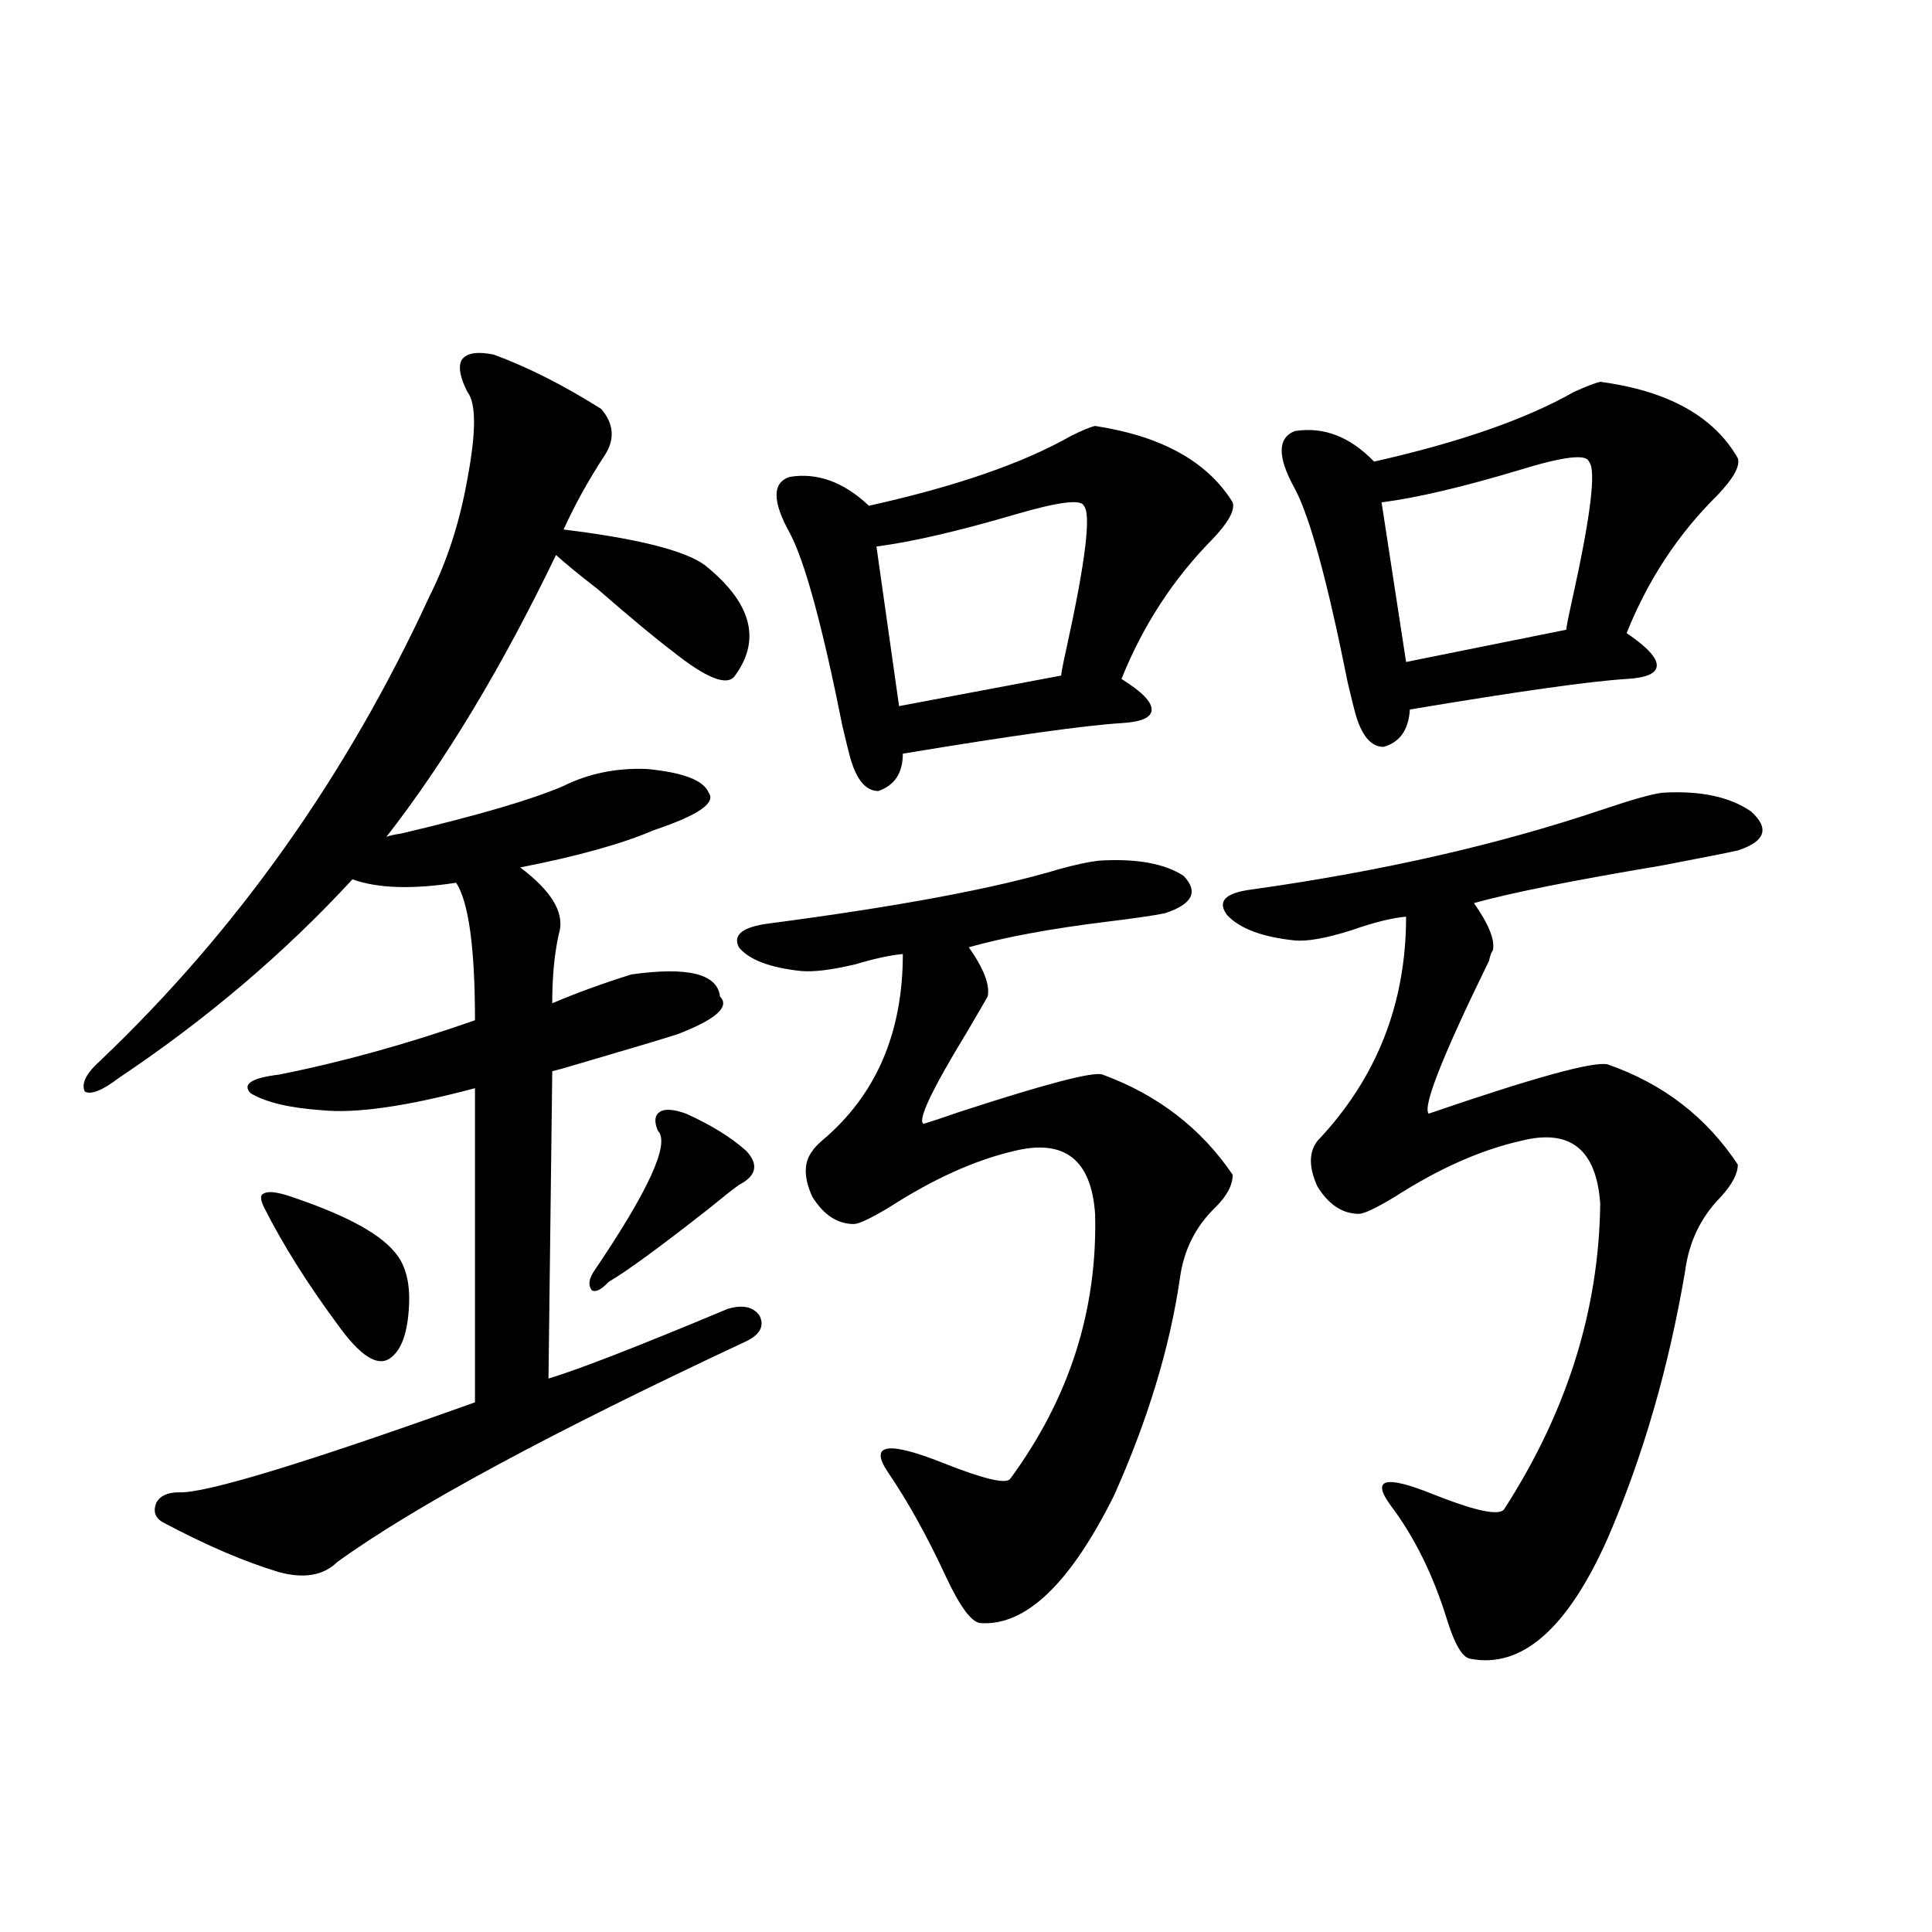 <?xml version="1.0" encoding="utf-8"?>
<!-- Generator: Adobe Illustrator 16.0.0, SVG Export Plug-In . SVG Version: 6.00 Build 0)  -->
<!DOCTYPE svg PUBLIC "-//W3C//DTD SVG 1.1//EN" "http://www.w3.org/Graphics/SVG/1.1/DTD/svg11.dtd">
<svg version="1.1" id="图层_1" xmlns="http://www.w3.org/2000/svg" xmlns:xlink="http://www.w3.org/1999/xlink" x="0px" y="0px"
	 width="1000px" height="1000px" viewBox="0 0 1000 1000" enable-background="new 0 0 1000 1000" xml:space="preserve">
<path d="M255.604,183.555c17.561,6.454,36.097,15.82,55.608,28.125c6.494,7.622,7.149,15.532,1.951,23.73
	c-8.46,12.896-15.609,25.79-21.463,38.672c38.368,4.696,62.758,10.849,73.169,18.457c24.054,19.336,29.268,38.384,15.609,57.129
	c-3.902,5.864-14.969,1.47-33.17-13.184c-7.805-5.851-20.487-16.397-38.048-31.641c-9.116-7.031-16.265-12.882-21.463-17.578
	c-27.972,58.008-57.24,106.649-87.803,145.898c1.296-0.577,3.902-1.167,7.805-1.758c39.664-9.366,67.635-17.578,83.9-24.609
	c13.003-6.44,27.316-9.366,42.926-8.789c18.856,1.758,29.588,5.864,32.194,12.305c3.902,5.273-5.533,11.728-28.292,19.336
	c-16.265,7.031-39.359,13.485-69.267,19.336c15.609,11.728,22.438,22.563,20.487,32.52c-0.656,2.349-1.311,5.575-1.951,9.668
	c-1.311,8.212-1.951,17.578-1.951,28.125c12.347-5.273,26.005-10.245,40.975-14.941c29.268-4.093,44.542-0.288,45.853,11.426
	c5.198,5.273-1.951,11.728-21.463,19.336c-7.165,2.349-22.774,7.031-46.828,14.063c-9.756,2.938-15.945,4.696-18.536,5.273
	l-1.951,159.082c15.609-4.683,46.493-16.699,92.681-36.035c7.805-2.335,13.323-1.167,16.585,3.516
	c2.591,5.273,0.32,9.668-6.829,13.184C284.872,741.66,214.294,779.755,174.63,808.457c-7.165,7.031-17.24,8.789-30.243,5.273
	c-17.561-5.273-37.408-13.761-59.511-25.488c-4.558-2.335-5.854-5.851-3.902-10.547c1.951-3.516,5.854-5.273,11.707-5.273
	c13.658,0.591,64.709-14.941,153.167-46.582V563.242c-35.121,9.38-61.462,13.184-79.022,11.426
	c-16.92-1.167-29.268-4.093-37.072-8.789c-4.558-4.683,0.32-7.91,14.634-9.668c32.514-6.44,66.34-15.82,101.461-28.125
	c0-37.491-3.262-61.222-9.756-71.191c-22.774,3.516-40.655,2.938-53.657-1.758c-35.121,38.095-75.456,72.372-120.973,102.832
	c-8.46,6.454-14.314,8.789-17.561,7.031c-1.951-4.093,0.64-9.366,7.805-15.82c70.882-67.374,127.802-147.656,170.728-240.82
	c9.1-18.155,15.609-38.37,19.512-60.645c4.542-24.019,4.542-38.96,0-44.824c-3.902-7.608-4.878-13.184-2.927-16.699
	C241.61,182.676,247.144,181.797,255.604,183.555z M148.29,618.613c28.612,9.38,47.148,19.048,55.608,29.004
	c5.854,6.454,8.445,15.82,7.805,28.125c-0.656,14.063-3.902,23.153-9.756,27.246c-6.509,4.696-15.609-1.167-27.316-17.578
	c-15.609-21.094-28.292-41.309-38.048-60.645c-1.951-4.093-1.951-6.44,0-7.031C138.534,616.567,142.436,616.855,148.29,618.613z
	 M355.114,576.426c13.003,5.864,23.414,12.305,31.219,19.336c6.494,7.031,5.198,12.896-3.902,17.578
	c-3.262,2.349-8.46,6.454-15.609,12.305c-25.365,19.927-42.606,32.52-51.706,37.793c-3.902,4.106-6.829,5.575-8.78,4.395
	c-1.951-2.335-1.631-5.562,0.976-9.668c28.612-42.188,39.664-66.495,33.17-72.949c-1.951-4.683-1.631-7.91,0.976-9.668
	C344.047,573.789,348.605,574.091,355.114,576.426z M568.767,445.469c19.512-1.167,34.146,1.47,43.901,7.91
	c7.805,8.212,4.543,14.653-9.756,19.336c-5.854,1.181-15.945,2.637-30.243,4.395c-28.627,3.516-52.362,7.91-71.218,13.184
	c7.805,11.138,11.052,19.638,9.756,25.488c-1.311,2.349-4.878,8.501-10.731,18.457c-18.216,29.883-25.701,45.703-22.438,47.461
	c3.902-1.167,10.076-3.214,18.536-6.152c44.877-14.64,69.587-21.094,74.145-19.336c28.612,10.547,51.051,27.837,67.315,51.855
	c0,5.273-2.927,10.849-8.78,16.699c-10.411,9.97-16.585,22.274-18.536,36.914c-5.213,35.747-16.585,73.251-34.146,112.5
	c-22.774,45.703-45.853,67.676-69.267,65.918c-4.558-0.591-10.411-8.501-17.561-23.73c-9.756-21.094-19.847-39.249-30.243-54.492
	c-9.756-14.64,0-16.108,29.268-4.395c20.807,8.212,32.194,10.849,34.146,7.91c30.563-41.597,45.197-87.3,43.901-137.109
	c-1.951-28.125-15.945-38.96-41.95-32.52c-20.167,4.696-41.63,14.364-64.389,29.004c-9.756,5.864-15.945,8.789-18.536,8.789
	c-8.46,0-15.609-4.683-21.463-14.063c-4.558-9.956-4.558-17.866,0-23.73c0.64-1.167,2.271-2.925,4.878-5.273
	c27.957-23.429,41.95-55.659,41.95-96.68c-6.509,0.591-14.634,2.349-24.39,5.273c-12.363,2.938-21.798,4.106-28.292,3.516
	c-16.265-1.758-26.996-5.851-32.194-12.305c-3.262-6.44,1.951-10.547,15.609-12.305c66.98-8.789,117.07-18.155,150.24-28.125
	C556.725,447.528,563.554,446.06,568.767,445.469z M566.816,220.469c34.466,5.273,58.2,18.457,71.218,39.551
	c1.296,4.106-2.286,10.547-10.731,19.336c-20.167,20.517-35.777,44.536-46.828,72.07c10.396,6.454,15.609,11.728,15.609,15.82
	c0,4.106-5.213,6.454-15.609,7.031c-18.871,1.181-56.584,6.454-113.168,15.82c0,9.97-4.238,16.411-12.683,19.336
	c-6.509,0-11.387-5.851-14.634-17.578c-0.656-2.335-1.951-7.608-3.902-15.82c-10.411-52.144-19.512-85.542-27.316-100.195
	c-9.116-16.397-9.116-26.065,0-29.004c14.298-2.335,27.957,2.637,40.975,14.941c44.877-9.956,79.663-21.973,104.388-36.035
	C559.987,222.817,564.209,221.06,566.816,220.469z M560.962,261.777c-1.311-3.516-13.018-2.046-35.121,4.395
	c-29.923,8.789-53.993,14.364-72.193,16.699l11.707,82.617l83.9-15.82c0-1.167,0.976-6.152,2.927-14.941
	C561.938,290.204,564.865,265.884,560.962,261.777z M860.467,410.313c19.512-1.167,34.786,2.06,45.853,9.668
	c9.756,8.789,7.469,15.532-6.829,20.215c-5.213,1.181-18.536,3.817-39.999,7.91c-45.532,7.622-77.727,14.063-96.583,19.336
	c7.805,11.138,11.052,19.336,9.756,24.609c-0.656,0.591-1.311,2.349-1.951,5.273c-24.07,49.219-34.481,75.586-31.219,79.102
	c54.633-18.745,85.516-27.246,92.681-25.488c28.612,9.97,51.051,27.246,67.315,51.855c0,4.696-2.927,10.259-8.78,16.699
	c-10.411,10.547-16.585,23.442-18.536,38.672c-8.46,49.81-21.798,95.801-39.999,137.988c-20.823,46.87-44.557,67.676-71.218,62.402
	c-3.902-0.591-7.805-7.031-11.707-19.336c-7.164-23.429-16.92-43.354-29.268-59.766c-10.411-14.063-3.262-16.108,21.463-6.152
	c22.103,8.789,34.466,11.426,37.072,7.91c32.514-50.386,49.099-103.12,49.755-158.203c-1.951-28.125-15.609-38.96-40.975-32.52
	c-20.823,4.696-42.606,14.364-65.364,29.004c-9.756,5.864-15.945,8.789-18.536,8.789c-8.46,0-15.609-4.683-21.463-14.063
	c-4.558-9.956-4.558-17.866,0-23.73c30.563-32.218,45.853-70.89,45.853-116.016c-7.164,0.591-16.585,2.938-28.292,7.031
	c-13.018,4.106-22.774,5.864-29.268,5.273c-16.92-1.758-28.627-6.152-35.121-13.184c-5.213-7.031-0.976-11.426,12.683-13.184
	c66.98-9.366,127.467-23.14,181.459-41.309C844.858,413.828,855.254,410.903,860.467,410.313z M828.273,197.617
	c35.121,4.696,58.855,17.88,71.218,39.551c1.296,4.106-2.286,10.547-10.731,19.336c-20.167,19.927-35.777,43.657-46.828,71.191
	c10.396,7.031,15.609,12.606,15.609,16.699c0,4.106-5.213,6.454-15.609,7.031c-18.871,1.181-56.264,6.454-112.192,15.82
	c-0.656,10.547-5.213,17.001-13.658,19.336c-6.509,0-11.387-5.851-14.634-17.578c-0.656-2.335-1.951-7.608-3.902-15.82
	c-10.411-52.144-19.512-85.542-27.316-100.195c-9.115-16.397-9.115-26.367,0-29.883c14.954-2.335,28.612,2.938,40.975,15.82
	c44.221-9.956,78.687-21.973,103.412-36.035C821.109,199.966,825.666,198.208,828.273,197.617z M822.419,238.926
	c-1.311-4.093-13.338-2.637-36.097,4.395c-29.268,8.789-53.017,14.364-71.218,16.699l12.683,82.617l82.925-16.699
	c0-1.167,0.976-6.152,2.927-14.941C823.395,267.051,826.322,243.032,822.419,238.926z"/>
</svg>
